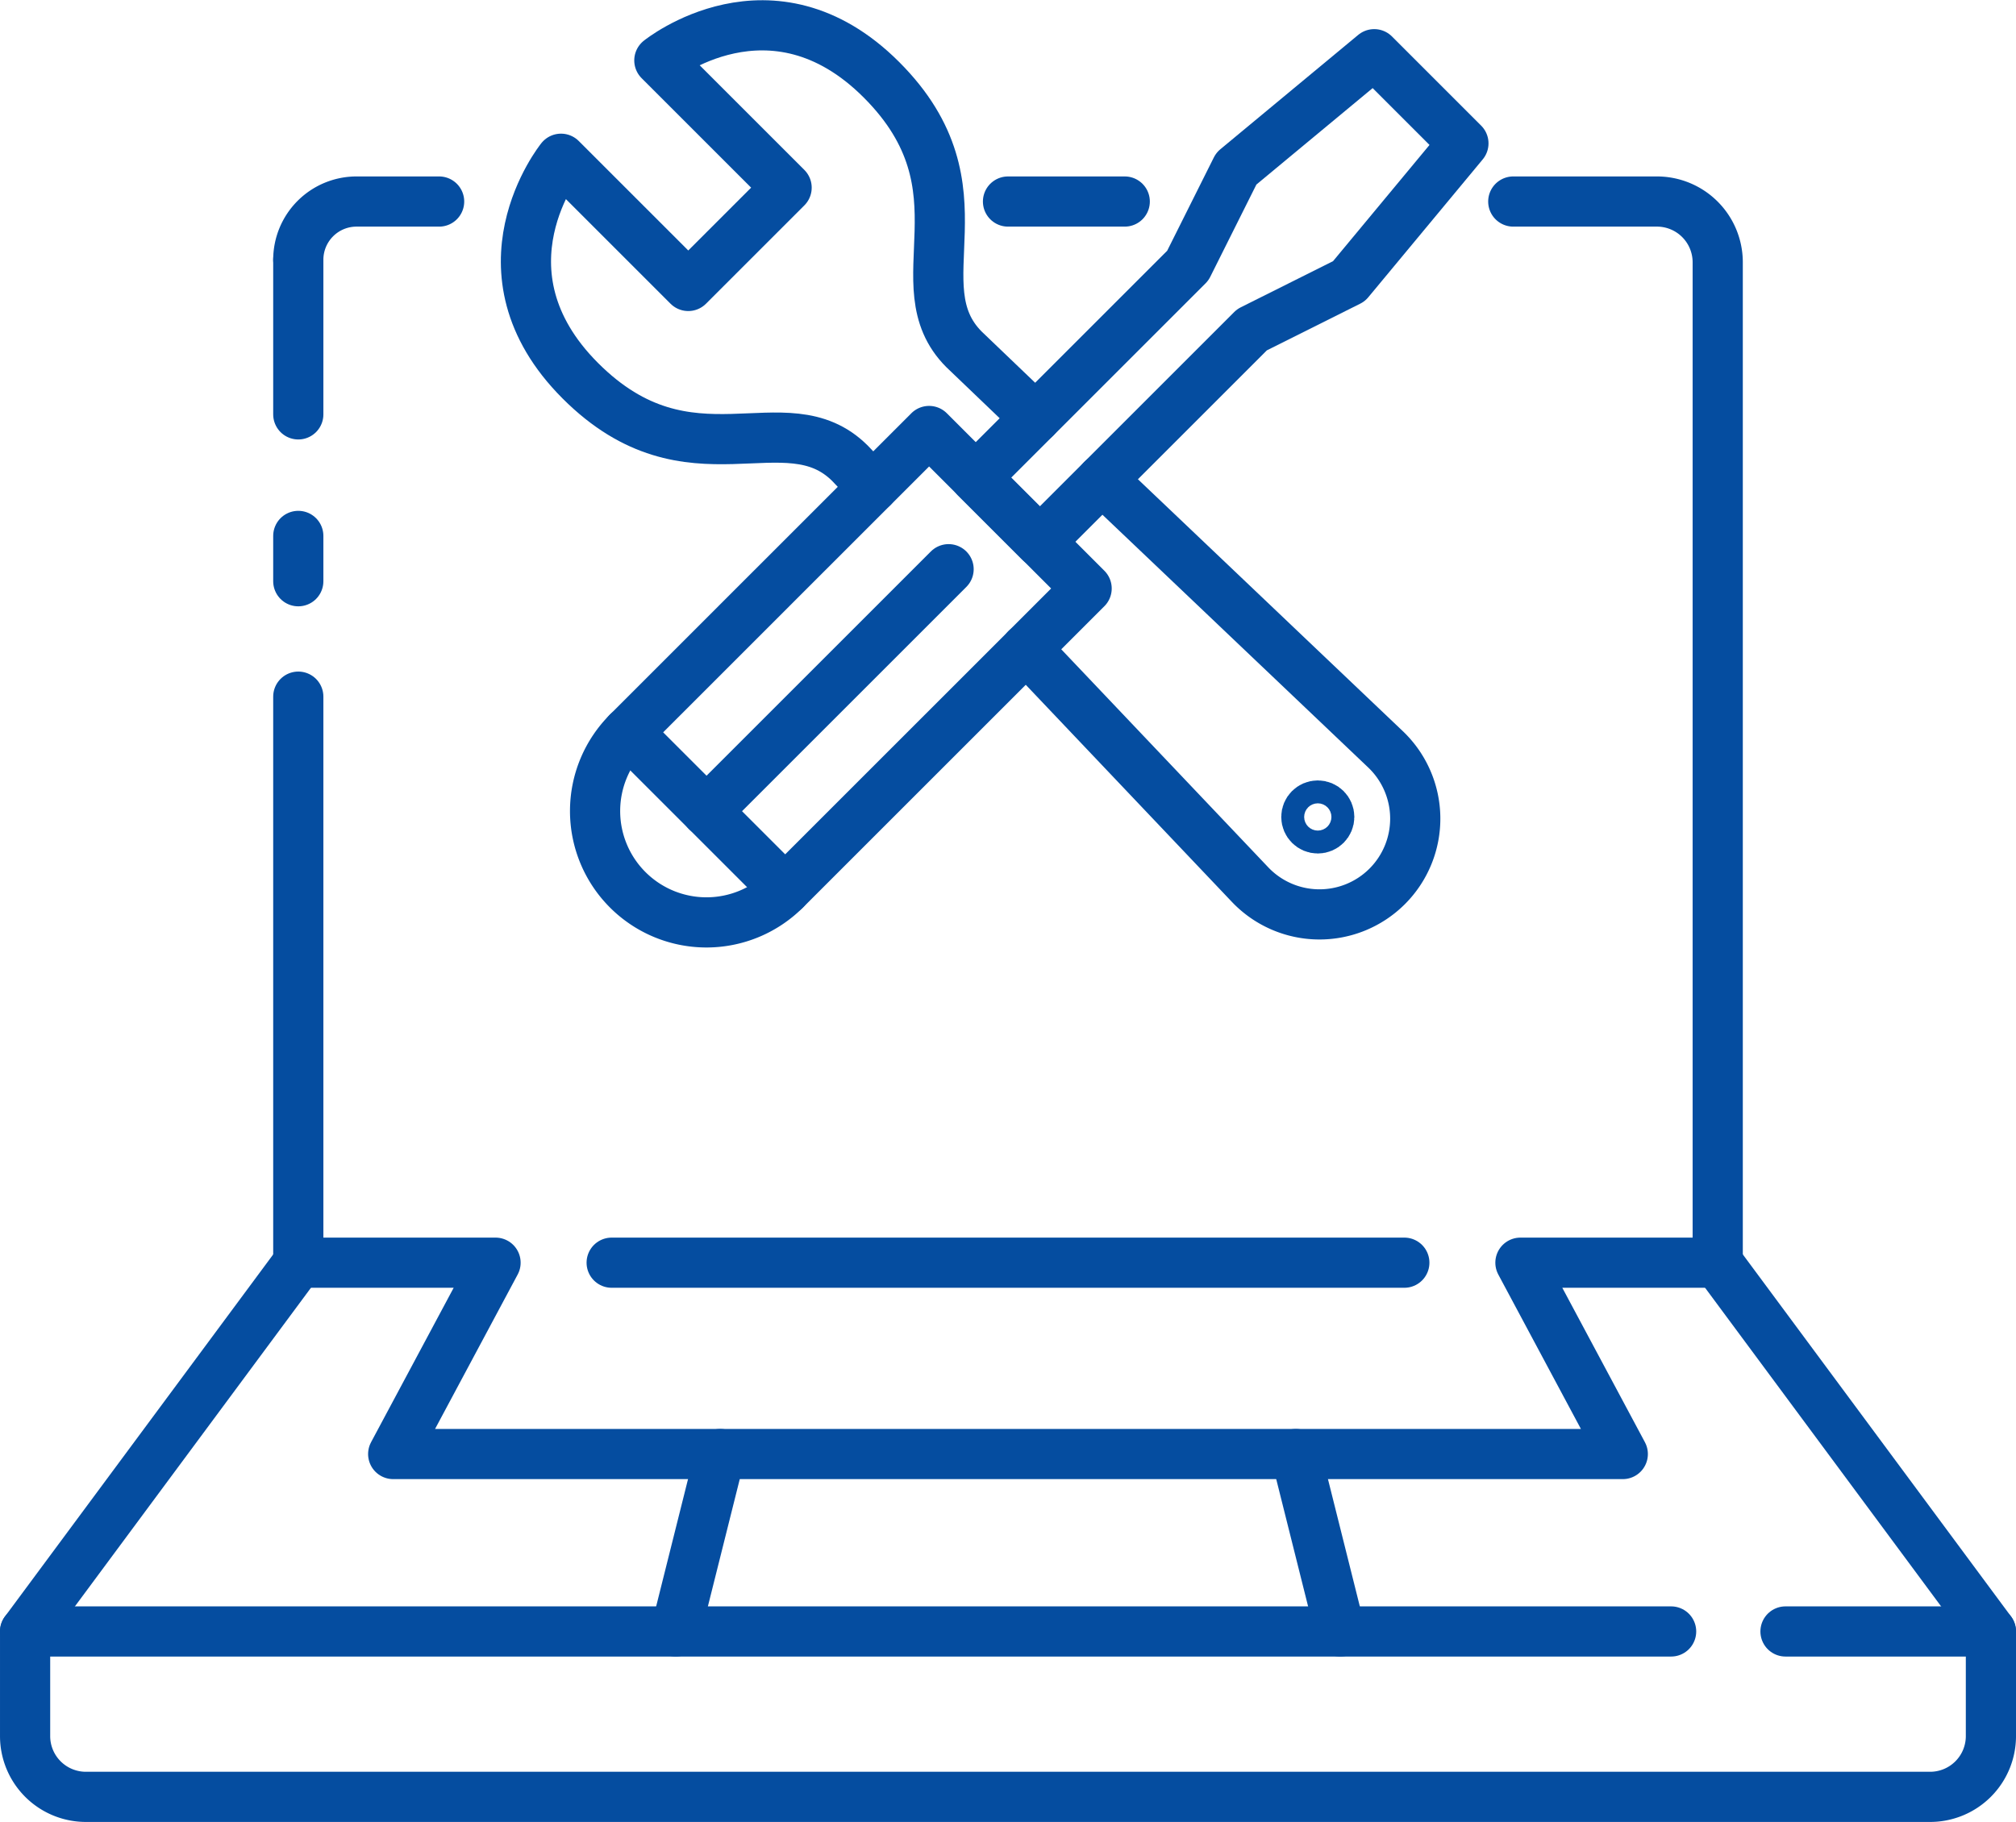 <svg xmlns="http://www.w3.org/2000/svg" width="166.996" height="150.96" viewBox="0 0 166.996 150.96"><g transform="translate(-898.403 -989.592)"><line x2="3.681" y2="14.701" transform="translate(1005.742 1110.069)" fill="none" stroke="#054da0" stroke-linecap="round" stroke-linejoin="round" stroke-width="4.157"/><line y1="14.701" x2="3.681" transform="translate(954.378 1110.068)" fill="none" stroke="#054da0" stroke-linecap="round" stroke-linejoin="round" stroke-width="4.157"/><path d="M1158.726,453.555l22.63,30.555v8.67a5.034,5.034,0,0,1-5.035,5.034H1023.552a5.034,5.034,0,0,1-5.035-5.034v-8.67l22.631-30.555" transform="translate(-118.035 640.659)" fill="none" stroke="#054da0" stroke-linecap="round" stroke-linejoin="round" stroke-width="4.157"/><path d="M1201.76,322.86h11.9a5.035,5.035,0,0,1,5.035,5.034v82.89" transform="translate(-178.004 683.43)" fill="none" stroke="#054da0" stroke-linecap="round" stroke-linejoin="round" stroke-width="4.157"/><line x2="9.671" transform="translate(981.901 1006.29)" fill="none" stroke="#054da0" stroke-linecap="round" stroke-linejoin="round" stroke-width="4.157"/><path d="M1052.157,327.685a4.825,4.825,0,0,1,4.825-4.825h6.84" transform="translate(-129.045 683.43)" fill="none" stroke="#054da0" stroke-linecap="round" stroke-linejoin="round" stroke-width="4.157"/><line y1="46.9" transform="translate(923.112 1047.314)" fill="none" stroke="#054da0" stroke-linecap="round" stroke-linejoin="round" stroke-width="4.157"/><line y1="12.812" transform="translate(923.112 1011.114)" fill="none" stroke="#054da0" stroke-linecap="round" stroke-linejoin="round" stroke-width="4.157"/><line y1="3.755" transform="translate(923.112 1033.996)" fill="none" stroke="#054da0" stroke-linecap="round" stroke-linejoin="round" stroke-width="4.157"/><line x1="65.661" transform="translate(949.07 1094.214)" fill="none" stroke="#054da0" stroke-linecap="round" stroke-linejoin="round" stroke-width="4.157"/><path d="M1169.735,453.555h-16.342l8.479,15.854H1060.018l8.479-15.854h-16.34" transform="translate(-129.045 640.659)" fill="none" stroke="#054da0" stroke-linecap="round" stroke-linejoin="round" stroke-width="4.157"/><line x1="136.35" transform="translate(900.481 1124.769)" fill="none" stroke="#054da0" stroke-linecap="round" stroke-linejoin="round" stroke-width="4.157"/><line x1="17.014" transform="translate(1046.305 1124.769)" fill="none" stroke="#054da0" stroke-linecap="round" stroke-linejoin="round" stroke-width="4.157"/><path d="M1122.4,333.679l-5.92-5.669c-5.365-5.364,2.259-13.239-6.847-22.345s-18.395-1.6-18.395-1.6l10.542,10.542-8.146,8.146-10.541-10.541s-7.5,9.289,1.6,18.395,16.981,1.483,22.345,6.846l1.878,1.979" transform="translate(-138.218 690.533)" fill="none" stroke="#054da0" stroke-linecap="round" stroke-linejoin="round" stroke-width="4.157"/><path d="M1141.786,371.131l18.547,19.54a7.932,7.932,0,1,0,11.214-11.214l-23.483-22.338" transform="translate(-158.377 672.219)" fill="none" stroke="#054da0" stroke-linecap="round" stroke-linejoin="round" stroke-width="4.157"/><path d="M1091.4,389.135a9.226,9.226,0,0,1,0-13.048l24.965-24.965,13.049,13.048-24.966,24.965A9.226,9.226,0,0,1,1091.4,389.135Z" transform="translate(-141.001 674.181)" fill="none" stroke="#054da0" stroke-linecap="round" stroke-linejoin="round" stroke-width="4.157"/><path d="M1168.579,304.715l-11.425,9.48-4.018,8.037-17.57,17.57,5.315,5.315,17.57-17.57,8.036-4.019,9.48-11.424Z" transform="translate(-156.341 689.368)" fill="none" stroke="#054da0" stroke-linecap="round" stroke-linejoin="round" stroke-width="4.157"/><circle cx="0.949" cy="0.949" r="0.949" transform="translate(1006.614 1056.333)" fill="none" stroke="#054da0" stroke-linecap="round" stroke-linejoin="round" stroke-width="4.157"/><line x2="13.048" y2="13.048" transform="translate(950.395 1050.269)" fill="none" stroke="#054da0" stroke-linecap="round" stroke-linejoin="round" stroke-width="4.157"/><line y1="20.05" x2="20.05" transform="translate(956.93 1036.754)" fill="none" stroke="#054da0" stroke-linecap="round" stroke-linejoin="round" stroke-width="4.157"/></g></svg>